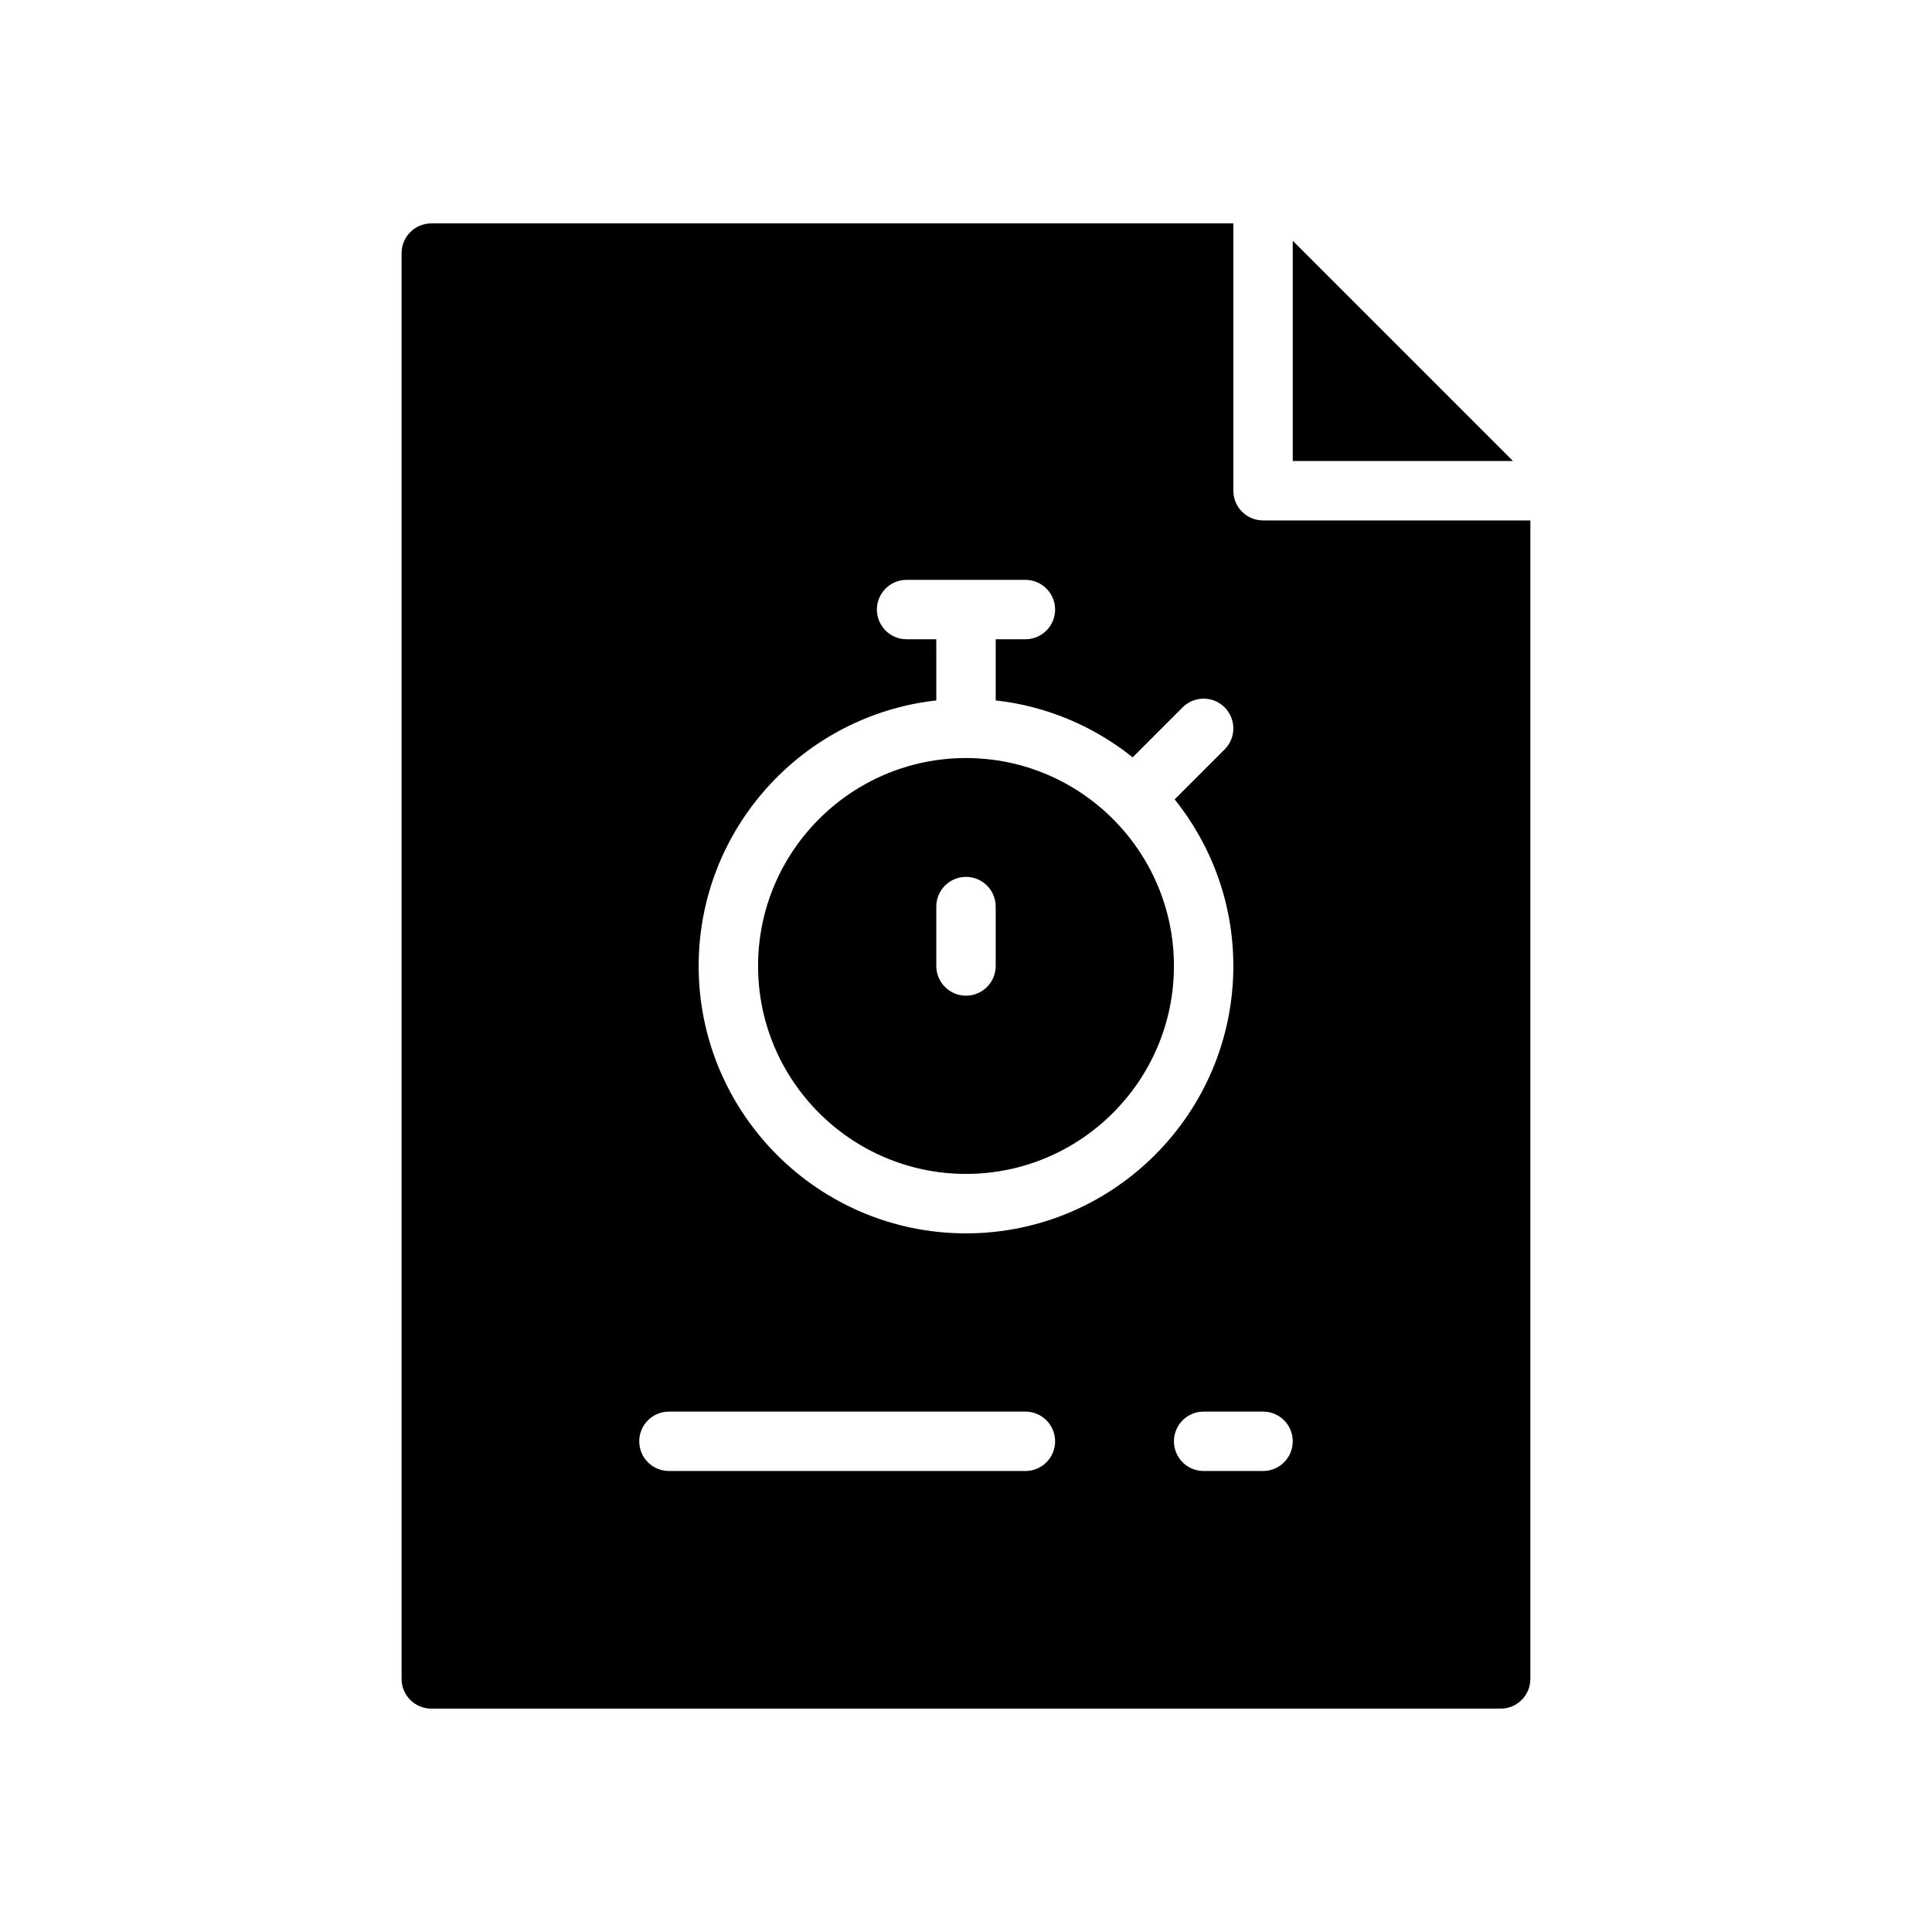 <?xml version="1.0" encoding="UTF-8"?>
<!-- The Best Svg Icon site in the world: iconSvg.co, Visit us! https://iconsvg.co -->
<svg fill="#000000" width="800px" height="800px" version="1.1" viewBox="144 144 512 512" xmlns="http://www.w3.org/2000/svg">
 <g>
  <path d="m400 344.89c-30.387 0-55.105 24.719-55.105 55.105 0 30.379 24.719 55.105 55.105 55.105 30.379 0 55.105-24.727 55.105-55.105-0.004-30.387-24.73-55.105-55.105-55.105zm7.871 55.105c0 4.344-3.527 7.871-7.871 7.871s-7.871-3.527-7.871-7.871v-15.742c0-4.344 3.527-7.871 7.871-7.871s7.871 3.527 7.871 7.871z"/>
  <path d="m478.72 281.92c-4.352 0-7.871-3.527-7.871-7.871v-70.848h-212.55c-4.344 0-7.871 3.527-7.871 7.871v377.86c0 4.352 3.527 7.871 7.871 7.871h283.39c4.352 0 7.871-3.519 7.871-7.871v-307.01zm-62.977 251.91h-94.465c-4.344 0-7.871-3.519-7.871-7.871s3.527-7.871 7.871-7.871h94.465c4.352 0 7.871 3.519 7.871 7.871s-3.516 7.871-7.871 7.871zm-15.742-62.977c-39.062 0-70.848-31.781-70.848-70.848 0-36.398 27.605-66.449 62.977-70.383l-0.004-16.211h-7.871c-4.344 0-7.871-3.527-7.871-7.871s3.527-7.871 7.871-7.871h31.488c4.352 0 7.871 3.527 7.871 7.871s-3.519 7.871-7.871 7.871h-7.871v16.207c13.633 1.512 26.105 6.926 36.297 15.082l13.242-13.242c3.078-3.078 8.055-3.078 11.133 0s3.078 8.055 0 11.133l-13.242 13.242c9.703 12.125 15.547 27.465 15.547 44.172 0 39.066-31.781 70.848-70.848 70.848zm78.719 62.977h-15.742c-4.352 0-7.871-3.519-7.871-7.871s3.519-7.871 7.871-7.871h15.742c4.352 0 7.871 3.519 7.871 7.871s-3.519 7.871-7.871 7.871z"/>
  <path d="m486.59 207.81v58.363h58.363z"/>
 </g>
</svg>